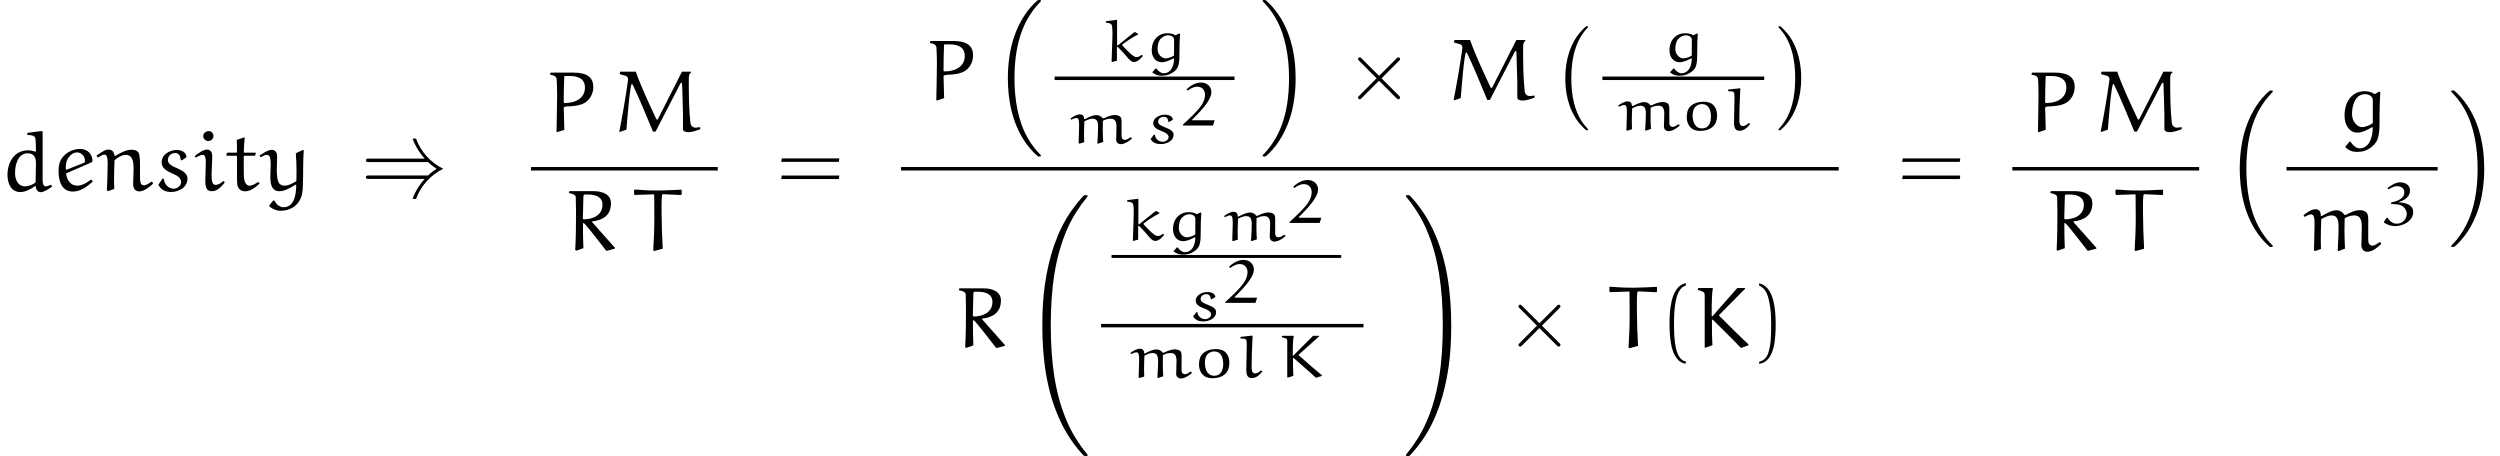 <?xml version='1.0' encoding='UTF-8'?>
<!-- This file was generated by dvisvgm 2.13.3 -->
<svg version='1.1' xmlns='http://www.w3.org/2000/svg' xmlns:xlink='http://www.w3.org/1999/xlink' width='286.3pt' height='52.236pt' viewBox='36.737 23.041 286.3 52.236'>
<defs>
<path id='g0-41' d='M7.681-3.258C7.831-3.118 8.139-2.819 8.648-2.491C8.399-2.331 8.08-2.102 7.681-1.724H.917C.747-1.724 .558-1.724 .558-1.524S.737-1.325 .907-1.325H7.283C6.884-.897 6.267-.07 5.898 .966H6.296C6.844-.538 7.95-1.763 9.405-2.491C8-3.188 6.864-4.394 6.296-5.948H5.898C6.276-4.902 6.894-4.085 7.283-3.656H.907C.737-3.656 .558-3.656 .558-3.457S.747-3.258 .917-3.258H7.681Z'/>
<path id='g3-75' d='M2.202-3.178C3.278-2.092 4.394-1.046 5.44 .07L6.286-.239L6.296-.349C5.689-.887 4.045-2.521 2.979-3.587C2.939-3.626 2.929-3.646 2.929-3.676S2.979-3.756 3.009-3.786L5.908-6.715L5.918-6.804H5.021L2.162-3.557L2.082-3.567C2.082-5.579 2.122-6.406 2.232-6.735L2.162-6.804H.588L.508-6.735L.488-6.565C.548-6.565 1.146-6.406 1.235-6.237C1.275-6.137 1.285-6.027 1.285-5.928V-1.474V-.01L1.365 .04L2.172-.249C2.112-1.215 2.112-2.192 2.112-3.168L2.202-3.178Z'/>
<path id='g3-77' d='M7.97-6.874L5.22-1.465C5.2-1.425 5.141-1.375 5.101-1.375S5.011-1.474 4.991-1.514C4.164-3.278 3.228-5.27 2.68-6.874H.927L.857-6.804L.837-6.585L1.514-6.396C1.694-6.346 1.793-6.187 1.793-6.007C1.793-5.968 1.793-5.928 1.783-5.888C1.514-3.915 1.166-1.953 .787 0L.857 .03L1.604-.229C1.674-1.126 2.012-5.46 2.222-5.46C2.262-5.46 2.301-5.41 2.331-5.36C2.959-4.085 3.895-1.803 4.643-.01H4.941L7.791-5.529C7.821-5.579 7.87-5.609 7.9-5.609C7.95-5.609 7.98-5.539 7.98-5.46C8-4.802 8.08-2.351 8.08-2.102V-.289C8.08-.03 8.408 .06 8.707 .06C9.106 .06 9.624-.12 10.062-.279V-.518C9.883-.498 9.634-.458 9.504-.458C9.176-.458 8.956-.727 8.927-1.016C8.757-2.65 8.747-4.174 8.747-5.808C8.747-6.247 8.727-6.615 8.996-6.755V-6.874H7.97Z'/>
<path id='g3-80' d='M2.8-6.376C3.716-6.376 4.523-6.077 4.523-5.041C4.523-3.935 3.587-3.278 2.202-3.278C2.162-3.278 2.092-3.308 2.092-3.397C2.092-4.264 2.112-5.39 2.152-6.267C2.152-6.316 2.172-6.376 2.242-6.376H2.8ZM2.162-.219C2.152-1.225 2.092-2.481 2.092-2.73C2.092-2.919 2.74-2.899 3.029-2.919C3.676-2.969 4.403-3.118 4.842-3.567C5.26-3.985 5.479-4.533 5.479-5.121C5.479-6.177 4.812-6.765 3.178-6.765H.618L.548-6.695V-6.516C.927-6.466 1.255-6.376 1.285-5.978C1.315-5.39 1.335-4.802 1.335-4.214C1.335-2.809 1.285-1.405 1.265-.01L1.335 .06L2.162-.219Z'/>
<path id='g3-82' d='M2.122-3.686C2.122-3.736 2.162-5.479 2.182-6.117C2.192-6.306 2.222-6.376 2.301-6.376H2.7C3.477-6.376 4.364-6.167 4.364-5.21C4.364-4.025 3.308-3.537 2.212-3.537C2.142-3.537 2.122-3.626 2.122-3.686ZM3.198-3.298C4.384-3.427 5.34-3.985 5.34-5.37C5.34-6.296 4.533-6.765 3.318-6.765H.608L.548-6.705L.538-6.535C.628-6.535 1.305-6.406 1.305-6.087C1.305-5.519 1.335-4.523 1.335-4.374C1.335-2.929 1.325-1.474 1.245-.03L1.355 .06L2.182-.229C2.132-1.186 2.132-2.152 2.132-3.108C2.192-3.108 2.281-3.068 2.331-3.019C2.62-2.73 3.885-1.106 4.812 .08L5.798-.179V-.269L3.178-3.218L3.198-3.298Z'/>
<path id='g3-84' d='M5.709-6.864L5.649-6.934C4.772-6.894 3.786-6.834 3.039-6.834C1.275-6.834 1.275-6.914 .329-6.944L.259-6.874V-6.396L.339-6.326C1.445-6.366 2.232-6.396 2.471-6.396C2.521-6.396 2.56-6.376 2.56-6.336C2.57-6.037 2.58-4.603 2.58-3.786C2.58-2.521 2.531-1.255 2.451 .01L2.54 .1L3.537-.169C3.467-1.375 3.407-3.158 3.407-4.364S3.397-6.416 3.537-6.416C3.746-6.416 3.955-6.396 5.629-6.316L5.709-6.386V-6.864Z'/>
<path id='g3-100' d='M3.128-6.575L3.138-6.356C3.467-6.356 3.935-6.346 4.045-5.998C4.115-5.738 4.105-5.021 4.115-4.493L4.045-4.453C3.776-4.543 3.507-4.603 3.218-4.603C1.604-4.603 .857-3.188 .857-1.793C.857-.907 1.205 .179 2.341 .179C2.929 .179 3.567-.189 4.075-.538C4.095-.189 4.274 .189 4.663 .189S5.559-.169 5.948-.438L5.868-.667C5.669-.588 5.36-.478 5.26-.478C4.961-.478 4.902-.807 4.882-1.096V-6.725L4.802-6.814L3.178-6.615L3.128-6.575ZM4.075-.946C3.806-.677 3.248-.478 2.899-.478C2.002-.478 1.724-1.325 1.724-2.022C1.724-2.959 2.062-4.264 3.178-4.264C4.005-4.264 4.115-3.626 4.115-3.088L4.075-.946Z'/>
<path id='g3-101' d='M1.973-3.945C2.182-4.204 2.481-4.364 2.809-4.364C3.367-4.364 3.716-3.846 3.716-3.427C3.716-3.268 3.646-3.188 3.587-3.168L1.574-2.371L1.534-2.411C1.524-2.471 1.514-2.531 1.514-2.59C1.514-3.078 1.584-3.527 1.973-3.945ZM4.364-3.178C4.473-3.228 4.573-3.268 4.573-3.387C4.573-4.154 4.015-4.762 3.158-4.762C2.401-4.762 1.684-4.433 1.196-3.866C.807-3.417 .687-2.829 .687-2.252C.687-1.126 1.006 .12 2.341 .12C3.198 .12 3.995-.458 4.613-1.036L4.483-1.215L4.374-1.235C3.925-.887 3.387-.558 2.839-.558C1.953-.558 1.614-1.335 1.554-1.963L4.364-3.178Z'/>
<path id='g3-103' d='M3.975-.518L4.065-.448C4.025 .847 3.577 1.913 2.521 1.913C2.162 1.913 1.704 1.504 1.524 1.146H1.385L.897 1.763C1.385 2.222 1.833 2.321 2.271 2.321C2.879 2.321 3.377 2.172 3.885 1.783C4.085 1.634 4.453 1.295 4.613 .857C4.812 .279 4.832-.428 4.832-.817C4.832-2.899 4.872-3.616 4.922-4.523L4.782-4.583L4.274-4.294C3.945-4.543 3.517-4.633 3.108-4.633C1.833-4.633 .827-3.606 .827-1.833C.827-.677 1.445 .11 2.271 .11C2.899 .11 3.457-.219 3.975-.518ZM4.065-.986C3.836-.807 3.278-.518 2.819-.518C2.321-.518 1.684-1.126 1.684-2.022S2.002-4.294 3.178-4.294C3.597-4.294 4.035-4.085 4.065-3.616V-.986Z'/>
<path id='g3-105' d='M2.152-3.905C2.152-4.344 1.983-4.692 1.534-4.692C1.146-4.692 .588-4.304 .139-3.945L.269-3.766C.508-3.915 .847-4.085 1.066-4.085C1.325-4.085 1.415-3.756 1.415-3.238L1.355-1.036C1.355-.05 1.724 .08 2.152 .08C2.7 .08 3.218-.438 3.557-.887V-.996L3.427-1.096C3.158-.857 2.889-.648 2.511-.648C2.162-.648 2.072-1.076 2.072-1.813L2.152-3.905ZM2.291-6.227C2.291-6.526 2.092-6.804 1.753-6.804C1.465-6.804 1.116-6.585 1.116-6.247C1.116-5.928 1.375-5.669 1.694-5.669S2.271-5.898 2.291-6.227Z'/>
<path id='g3-109' d='M4.204 .04L4.304 .1L5.041-.179C5.001-.867 4.981-1.574 4.981-2.271C4.981-2.73 4.991-3.188 5.001-3.646C5.28-3.806 5.629-3.985 6.117-3.985C6.765-3.985 6.964-3.497 6.964-2.68C6.964-1.943 6.914-.747 6.914-.588C6.914-.209 7.123 .179 7.592 .179C8.189 .179 8.737-.299 9.186-.707L9.116-.917H8.976C8.737-.737 8.418-.518 8.209-.518C7.771-.518 7.701-.897 7.701-1.166V-2.471C7.701-3.467 7.761-4.045 7.502-4.314C7.293-4.523 7.004-4.583 6.715-4.583C6.127-4.583 5.499-4.234 5.121-4.035L4.961-4.055C4.772-4.374 4.433-4.573 4.065-4.573C3.467-4.573 2.869-4.174 2.351-3.895L2.271-3.955C2.271-4.324 2.152-4.692 1.654-4.692C1.166-4.672 .687-4.324 .289-4.005L.408-3.816C.638-3.945 .996-4.105 1.156-4.105C1.564-4.105 1.554-3.467 1.554-2.72C1.554-1.813 1.494-.897 1.484 .02L1.624 .1L2.291-.139C2.271-.548 2.271-.966 2.271-1.385C2.271-2.112 2.291-2.829 2.321-3.547C2.411-3.606 3.019-3.985 3.487-3.985C4.144-3.985 4.304-3.507 4.304-2.68C4.304-1.544 4.204-.279 4.204 .04Z'/>
<path id='g3-110' d='M2.092-.179C2.072-.578 2.062-.877 2.062-1.156C2.062-1.883 2.092-2.76 2.122-3.477C2.481-3.766 2.949-4.085 3.407-4.085C4.115-4.085 4.304-3.477 4.304-2.481L4.254-.777C4.254-.299 4.423 .1 4.971 .1C5.45 .1 6.077-.339 6.535-.787L6.446-.996H6.316C6.067-.807 5.748-.598 5.519-.598C4.971-.598 5.041-1.046 5.041-2.55C5.041-3.188 5.041-4.144 4.842-4.384C4.653-4.603 4.364-4.672 4.075-4.672C3.437-4.672 2.75-4.294 2.192-3.955L2.112-4.015C2.052-4.384 1.893-4.692 1.395-4.692C1.026-4.692 .458-4.284 .05-3.985L.219-3.766C.508-3.955 .757-4.115 .966-4.115C1.295-4.115 1.335-3.636 1.335-2.969C1.335-2.162 1.265-.518 1.245-.01L1.395 .06L2.092-.179Z'/>
<path id='g3-115' d='M3.746-3.816C3.716-4.423 3.138-4.643 2.62-4.643C1.793-4.643 .897-4.115 .897-3.218C.897-2.56 1.514-2.202 2.142-1.943C2.61-1.743 3.128-1.474 3.128-.966C3.128-.558 2.7-.209 2.281-.209C1.654-.209 1.186-.737 1.146-1.355L1.006-1.365L.518-.658C.847-.03 1.385 .169 1.983 .169C2.859 .169 3.856-.359 3.856-1.375C3.856-1.843 3.477-2.202 2.71-2.531C1.983-2.839 1.614-3.088 1.614-3.487C1.614-3.945 1.963-4.294 2.431-4.294C2.879-4.294 3.049-3.955 3.078-3.517L3.198-3.447L3.746-3.816Z'/>
<path id='g3-116' d='M1.375-5.798C1.395-5.539 1.395-4.902 1.395-4.394L1.335-4.334H.299L.239-4.274L.169-4.035L.219-3.985H1.335L1.395-3.915V-2.022C1.395-.677 1.415-.488 1.624-.219C1.803 .02 2.112 .09 2.341 .09C2.919 .09 3.517-.359 3.975-.787L3.905-.936L3.786-.956C3.487-.767 3.128-.548 2.879-.548C2.252-.548 2.172-1.335 2.172-2.042V-3.925L2.232-3.985H3.417L3.477-4.035L3.557-4.294L3.507-4.334H2.232L2.172-4.384C2.182-4.961 2.232-5.469 2.281-6.037L2.212-6.087L1.375-5.798Z'/>
<path id='g3-121' d='M.966 1.813C1.235 2.092 1.763 2.321 2.232 2.321C3.298 2.321 4.324 1.783 4.682 .488C4.902-.458 4.752-2.57 4.892-4.603L4.772-4.643L3.985-4.264C4.035-3.577 4.065-2.859 4.065-2.142C4.065-1.783 4.055-1.425 4.045-1.076C3.676-.857 3.188-.558 2.71-.558C2.471-.558 2.232-.628 2.082-.817C1.923-1.026 1.833-1.325 1.803-2.252C1.803-2.829 1.843-3.407 1.843-3.965C1.843-4.334 1.644-4.663 1.215-4.663C.757-4.663-.03-4.095-.169-3.995L-.06-3.806C.169-3.925 .478-4.085 .648-4.085C1.056-4.085 1.106-3.646 1.106-2.929C1.106-2.431 1.066-2.012 1.066-1.564C1.066-.897 1.136 .08 2.102 .08C2.74 .08 3.417-.339 3.975-.687L4.035-.638C4.025-.319 4.015 .01 3.955 .339C3.856 .907 3.616 1.913 2.55 1.913C2.102 1.913 1.724 1.524 1.514 1.146H1.385L.946 1.704L.966 1.813Z'/>
<path id='g1-40' d='M2.999 1.624C1.714 1.375 1.644-1.046 1.644-2.73C1.644-4.234 1.733-6.765 2.999-7.083V-7.352C1.963-7.173 1.514-6.037 1.325-5.081C1.176-4.334 1.126-3.557 1.126-2.79C1.126-1.983 1.166-1.176 1.305-.379C1.474 .568 1.953 1.773 2.999 1.863V1.624Z'/>
<path id='g1-41' d='M.857-7.064C1.664-6.775 1.893-5.838 2.042-5.091C2.192-4.324 2.232-3.527 2.232-2.75C2.232-1.614 2.252-.399 1.893 .667C1.694 1.265 1.315 1.524 .857 1.644V1.883C2.64 1.654 2.75-1.006 2.75-2.71C2.75-4.374 2.54-6.984 .857-7.333V-7.064Z'/>
<path id='g1-61' d='M7.133-3.278L7.193-3.676H.608L.538-3.278H7.133ZM7.133-1.315L7.193-1.714H.608L.538-1.315H7.133Z'/>
<path id='g4-2' d='M3.875-2.77L1.883-4.752C1.763-4.872 1.743-4.892 1.664-4.892C1.564-4.892 1.465-4.802 1.465-4.692C1.465-4.623 1.484-4.603 1.594-4.493L3.587-2.491L1.594-.488C1.484-.379 1.465-.359 1.465-.289C1.465-.179 1.564-.09 1.664-.09C1.743-.09 1.763-.11 1.883-.229L3.866-2.212L5.928-.149C5.948-.139 6.017-.09 6.077-.09C6.197-.09 6.276-.179 6.276-.289C6.276-.309 6.276-.349 6.247-.399C6.237-.418 4.653-1.983 4.154-2.491L5.978-4.314C6.027-4.374 6.177-4.503 6.227-4.563C6.237-4.583 6.276-4.623 6.276-4.692C6.276-4.802 6.197-4.892 6.077-4.892C5.998-4.892 5.958-4.852 5.848-4.742L3.875-2.77Z'/>
<path id='g2-50' d='M3.933-.558L3.898-.614H1.465C1.416-.614 1.36-.621 1.36-.663C1.36-.676 1.367-.683 1.374-.69C2.322-1.653 3.571-2.88 3.571-3.857C3.571-4.477 3.062-4.937 2.385-4.937C1.73-4.937 1.151-4.568 .718-4.149L.872-4.017C1.172-4.24 1.527-4.463 1.96-4.463C2.608-4.463 2.845-3.926 2.845-3.543C2.845-2.706 2.232-2.008 1.618-1.374C1.2-.941 .76-.53 .314-.126V-.014H3.752L3.933-.558Z'/>
<path id='g2-51' d='M2.113-2.664C2.803-2.838 3.361-3.292 3.361-3.961C3.361-4.582 2.824-4.896 2.211-4.896C1.723-4.896 1.193-4.547 .781-4.24L.893-4.087C1.193-4.261 1.548-4.456 1.855-4.456C2.336-4.456 2.713-4.191 2.713-3.766C2.713-3.131 2.148-2.783 1.206-2.587L1.2-2.406C1.674-2.406 2.294-2.378 2.601-2.092C2.831-1.876 2.992-1.597 2.992-1.297C2.992-.683 2.538-.16 1.841-.16C1.367-.16 1.025-.474 .767-.844H.69L.356-.342L.411-.265C.767-.021 1.193 .119 1.646 .119C2.678 .119 3.731-.537 3.731-1.499C3.731-2.218 3.075-2.532 2.113-2.608V-2.664Z'/>
<path id='g2-75' d='M1.96-2.225C2.81-1.465 3.689-.732 4.519 .049L5.196-.167V-.244C4.714-.621 3.41-1.764 2.573-2.511C2.538-2.538 2.532-2.552 2.532-2.573S2.573-2.629 2.594-2.65L4.889-4.7L4.896-4.763H4.191L1.925-2.49L1.862-2.497C1.862-3.905 1.904-4.477 1.981-4.714L1.925-4.763H.683L.621-4.714L.6-4.596C.656-4.596 1.13-4.484 1.193-4.366C1.227-4.296 1.234-4.219 1.234-4.149V-1.032V-.007L1.297 .028L1.932-.174C1.89-.851 1.89-1.534 1.89-2.218L1.96-2.225Z'/>
<path id='g2-103' d='M3.354-.363L3.431-.314C3.403 .6 3.041 1.339 2.211 1.339C1.925 1.339 1.569 1.053 1.423 .802H1.311L.928 1.234C1.311 1.555 1.667 1.625 2.015 1.625C2.49 1.625 2.887 1.52 3.292 1.248C3.452 1.144 3.745 .907 3.87 .6C4.031 .195 4.038-.307 4.038-.572C4.038-2.029 4.073-2.532 4.115-3.166L4.003-3.208L3.599-3.006C3.333-3.18 2.999-3.243 2.678-3.243C1.646-3.243 .872-2.504 .872-1.283C.872-.474 1.36 .077 2.015 .077C2.504 .077 2.943-.153 3.354-.363ZM3.424-.69C3.25-.565 2.81-.363 2.448-.363C2.05-.363 1.541-.795 1.541-1.416C1.541-1.862 1.611-2.378 2.015-2.72C2.211-2.887 2.462-3.006 2.727-3.006C3.075-3.006 3.382-2.859 3.431-2.532L3.424-.69Z'/>
<path id='g2-107' d='M1.806-1.855H1.709V-4.735L1.73-4.784L.467-4.624L.432-4.596V-4.449C.83-4.407 1.039-4.366 1.109-4.142C1.165-3.954 1.179-3.599 1.179-3.236C1.172-2.985 1.172-2.727 1.165-2.504L1.081 0L1.13 .049L1.688-.091V-1.632L1.785-1.681C2.343-1.13 3.048-.293 3.048-.293C3.299-.042 3.424 .049 3.668 .049C4.08 .049 4.477-.418 4.666-.642L4.519-.781C4.345-.621 4.163-.509 3.905-.509C3.585-.509 2.824-1.269 2.357-1.799C2.336-1.834 2.294-1.869 2.294-1.911C2.294-1.946 2.385-2.008 2.441-2.05C2.964-2.441 3.529-2.797 4.115-3.103V-3.18L3.752-3.382C3.571-3.292 3.494-3.222 2.866-2.713L1.806-1.855Z'/>
<path id='g2-108' d='M2.873-.781C2.692-.635 2.476-.453 2.204-.453C1.73-.481 1.827-1.102 1.827-1.806C1.827-2.783 1.897-3.759 1.932-4.735L1.883-4.784L.586-4.645L.537-4.61V-4.449C.802-4.435 1.158-4.456 1.227-4.24C1.255-4.073 1.269-3.773 1.262-3.543L1.206-.907C1.206-.105 1.451 .077 1.855 .077C2.364 .077 2.776-.314 3.055-.697L2.971-.781H2.873Z'/>
<path id='g2-109' d='M3.536 .028L3.619 .07L4.205-.126C4.17-.621 4.156-1.13 4.156-1.632C4.156-1.939 4.163-2.246 4.17-2.552C4.394-2.664 4.666-2.79 5.056-2.79C5.551-2.79 5.726-2.476 5.726-1.876C5.726-1.36 5.684-.523 5.684-.411C5.684-.139 5.865 .126 6.221 .126C6.702 .112 7.12-.195 7.483-.495L7.427-.642H7.316C7.127-.516 6.876-.363 6.709-.363C6.381-.363 6.304-.614 6.304-.816V-1.73C6.304-2.434 6.353-2.838 6.151-3.02C5.984-3.166 5.753-3.208 5.53-3.208C5.049-3.208 4.561-2.964 4.268-2.824L4.135-2.838C3.989-3.062 3.724-3.201 3.431-3.201C2.964-3.201 2.483-2.922 2.078-2.727L2.015-2.769C2.015-3.034 1.911-3.285 1.527-3.285C1.13-3.264 .753-3.02 .446-2.803L.537-2.671C.718-2.762 1.004-2.873 1.13-2.873C1.451-2.873 1.444-2.441 1.444-1.904C1.444-1.269 1.395-.628 1.388 .014L1.499 .07L2.029-.098C2.015-.384 2.008-.669 2.008-.955C2.008-1.465 2.029-1.981 2.05-2.483C2.12-2.525 2.601-2.79 2.971-2.79C3.445-2.79 3.619-2.525 3.619-1.876C3.619-1.081 3.536-.195 3.536 .028Z'/>
<path id='g2-111' d='M1.395-2.204C1.534-2.713 1.974-2.971 2.392-2.971C3.278-2.971 3.431-2.099 3.431-1.534C3.431-.955 3.243-.188 2.399-.188C1.534-.188 1.332-1.081 1.332-1.667C1.332-1.848 1.353-2.029 1.395-2.204ZM2.19 .098C2.741 .098 3.299-.042 3.675-.411C4.024-.753 4.135-1.213 4.135-1.667C4.135-2.127 3.996-2.636 3.599-2.957C3.32-3.18 2.936-3.243 2.573-3.243C2.022-3.243 1.465-3.089 1.088-2.727S.656-1.848 .656-1.367C.718-.607 1.116 .098 2.19 .098Z'/>
<path id='g2-115' d='M3.18-2.671C3.159-3.096 2.692-3.25 2.287-3.25C1.646-3.25 .928-2.887 .928-2.253C.928-1.799 1.402-1.548 1.911-1.36C2.28-1.22 2.692-1.025 2.692-.676C2.692-.404 2.364-.146 2.022-.146C1.541-.146 1.151-.502 1.123-.948L1.011-.955L.628-.46C.879-.028 1.311 .119 1.785 .119C2.476 .119 3.264-.237 3.264-.962C3.264-1.283 2.985-1.534 2.357-1.771C1.799-1.981 1.492-2.155 1.492-2.441C1.492-2.769 1.771-3.006 2.141-3.006C2.49-3.006 2.629-2.776 2.65-2.462L2.748-2.413L3.18-2.671Z'/>
<path id='g5-0' d='M4.115 11.447C4.115 11.407 4.095 11.387 4.075 11.357C3.616 10.869 2.939 10.062 2.521 8.438C2.291 7.532 2.202 6.506 2.202 5.579C2.202 2.959 2.829 1.126 4.025-.169C4.115-.259 4.115-.279 4.115-.299C4.115-.399 4.035-.399 3.995-.399C3.846-.399 3.308 .199 3.178 .349C2.162 1.554 1.514 3.347 1.514 5.569C1.514 6.984 1.763 8.986 3.068 10.67C3.168 10.79 3.816 11.547 3.995 11.547C4.035 11.547 4.115 11.547 4.115 11.447Z'/>
<path id='g5-1' d='M3.039 5.579C3.039 4.164 2.79 2.162 1.484 .478C1.385 .359 .737-.399 .558-.399C.508-.399 .438-.379 .438-.299C.438-.259 .458-.229 .498-.199C.976 .319 1.624 1.126 2.032 2.71C2.262 3.616 2.351 4.643 2.351 5.569C2.351 6.575 2.262 7.592 2.002 8.568C1.624 9.963 1.036 10.76 .528 11.318C.438 11.407 .438 11.427 .438 11.447C.438 11.527 .508 11.547 .558 11.547C.707 11.547 1.255 10.939 1.375 10.8C2.391 9.594 3.039 7.801 3.039 5.579Z'/>
<path id='g5-16' d='M5.131 17.415C5.151 17.425 5.24 17.524 5.25 17.524H5.469C5.499 17.524 5.579 17.514 5.579 17.425C5.579 17.385 5.559 17.365 5.539 17.335C5.181 16.976 4.643 16.428 4.025 15.333C2.949 13.42 2.55 10.959 2.55 8.568C2.55 4.144 3.806 1.544 5.549-.219C5.579-.249 5.579-.279 5.579-.299C5.579-.399 5.509-.399 5.39-.399C5.26-.399 5.24-.399 5.151-.319C4.204 .498 3.138 1.883 2.451 3.985C2.022 5.3 1.793 6.904 1.793 8.558C1.793 10.919 2.222 13.589 3.786 15.9C4.055 16.289 4.423 16.697 4.423 16.707C4.523 16.827 4.663 16.986 4.742 17.056L5.131 17.415Z'/>
<path id='g5-17' d='M4.144 8.558C4.144 5.699 3.477 2.66 1.514 .418C1.375 .259 1.006-.13 .767-.339C.697-.399 .677-.399 .548-.399C.448-.399 .359-.399 .359-.299C.359-.259 .399-.219 .418-.199C.757 .149 1.295 .697 1.913 1.793C2.989 3.706 3.387 6.167 3.387 8.558C3.387 12.882 2.192 15.522 .399 17.345C.379 17.365 .359 17.395 .359 17.425C.359 17.524 .448 17.524 .548 17.524C.677 17.524 .697 17.524 .787 17.445C1.733 16.628 2.8 15.243 3.487 13.141C3.925 11.776 4.144 10.162 4.144 8.558Z'/>
<path id='g5-32' d='M7.542 29.38C7.542 29.35 7.542 29.33 7.482 29.26C6.526 28.105 5.729 26.829 5.141 25.445C3.836 22.396 3.318 18.829 3.318 14.545C3.318 10.301 3.806 6.575 5.28 3.308C5.858 2.042 6.615 .867 7.502-.209C7.522-.239 7.542-.259 7.542-.299C7.542-.399 7.472-.399 7.323-.399S7.153-.399 7.133-.379C7.123-.369 6.506 .229 5.729 1.325C3.995 3.776 3.118 6.705 2.67 9.674C2.431 11.278 2.351 12.912 2.351 14.535C2.351 18.262 2.819 22.067 4.413 25.474C5.121 26.989 6.067 28.354 7.054 29.39C7.143 29.469 7.153 29.479 7.323 29.479C7.472 29.479 7.542 29.479 7.542 29.38Z'/>
<path id='g5-33' d='M5.529 14.545C5.529 10.819 5.061 7.014 3.467 3.606C2.76 2.092 1.813 .727 .827-.309C.737-.389 .727-.399 .558-.399C.418-.399 .339-.399 .339-.299C.339-.259 .379-.209 .399-.179C1.355 .976 2.152 2.252 2.74 3.636C4.045 6.685 4.563 10.252 4.563 14.535C4.563 18.78 4.075 22.506 2.6 25.773C2.022 27.039 1.265 28.214 .379 29.29C.369 29.31 .339 29.35 .339 29.38C.339 29.479 .418 29.479 .558 29.479C.707 29.479 .727 29.479 .747 29.46C.757 29.45 1.375 28.852 2.152 27.756C3.885 25.305 4.762 22.376 5.21 19.407C5.45 17.803 5.529 16.169 5.529 14.545Z'/>
</defs>
<g id='page1'>
<use x='36.737' y='44.859' xlink:href='#g3-100'/>
<use x='42.754' y='44.859' xlink:href='#g3-101'/>
<use x='47.732' y='44.859' xlink:href='#g3-110'/>
<use x='54.351' y='44.859' xlink:href='#g3-115'/>
<use x='58.893' y='44.859' xlink:href='#g3-105'/>
<use x='62.48' y='44.859' xlink:href='#g3-116'/>
<use x='66.631' y='44.859' xlink:href='#g3-121'/>
<use x='78.083' y='44.859' xlink:href='#g0-41'/>
<use x='99.203' y='38.119' xlink:href='#g3-80'/>
<use x='106.872' y='38.119' xlink:href='#g3-77'/>
<rect x='97.543' y='42.169' height='.398' width='21.392'/>
<use x='101.367' y='51.693' xlink:href='#g3-82'/>
<use x='109.095' y='51.693' xlink:href='#g3-84'/>
<use x='125.665' y='44.859' xlink:href='#g1-61'/>
<use x='142.697' y='34.498' xlink:href='#g3-80'/>
<use x='150.365' y='23.439' xlink:href='#g5-16'/>
<use x='162.956' y='30.09' xlink:href='#g2-107'/>
<use x='167.762' y='30.09' xlink:href='#g2-103'/>
<rect x='157.511' y='31.808' height='.398' width='20.604'/>
<use x='158.871' y='39.423' xlink:href='#g2-109'/>
<use x='167.875' y='39.423' xlink:href='#g2-115'/>
<use x='171.893' y='37.431' xlink:href='#g2-50'/>
<use x='180.97' y='23.439' xlink:href='#g5-17'/>
<use x='190.794' y='34.498' xlink:href='#g4-2'/>
<use x='202.418' y='34.498' xlink:href='#g3-77'/>
<use x='214.48' y='26.428' xlink:href='#g5-0'/>
<use x='227.055' y='30.09' xlink:href='#g2-103'/>
<rect x='220.242' y='31.808' height='.398' width='18.534'/>
<use x='221.603' y='37.934' xlink:href='#g2-109'/>
<use x='229.245' y='37.934' xlink:href='#g2-111'/>
<use x='234.11' y='37.934' xlink:href='#g2-108'/>
<use x='239.972' y='26.428' xlink:href='#g5-1'/>
<rect x='139.929' y='42.169' height='.398' width='107.376'/>
<use x='146.025' y='62.824' xlink:href='#g3-82'/>
<use x='153.753' y='45.787' xlink:href='#g5-32'/>
<use x='165.392' y='50.581' xlink:href='#g2-107'/>
<use x='170.197' y='50.581' xlink:href='#g2-103'/>
<use x='176.466' y='50.581' xlink:href='#g2-109'/>
<use x='184.108' y='48.589' xlink:href='#g2-50'/>
<rect x='164.031' y='52.24' height='.339' width='26.299'/>
<use x='172.741' y='59.735' xlink:href='#g2-115'/>
<use x='176.759' y='57.743' xlink:href='#g2-50'/>
<rect x='162.836' y='60.134' height='.398' width='30.05'/>
<use x='165.746' y='66.259' xlink:href='#g2-109'/>
<use x='173.389' y='66.259' xlink:href='#g2-111'/>
<use x='178.254' y='66.259' xlink:href='#g2-108'/>
<use x='182.92' y='66.259' xlink:href='#g2-75'/>
<use x='197.402' y='45.787' xlink:href='#g5-33'/>
<use x='209.164' y='62.824' xlink:href='#g4-2'/>
<use x='220.787' y='62.824' xlink:href='#g3-84'/>
<use x='226.803' y='62.824' xlink:href='#g1-40'/>
<use x='230.675' y='62.824' xlink:href='#g3-75'/>
<use x='237.337' y='62.824' xlink:href='#g1-41'/>
<use x='254.035' y='44.859' xlink:href='#g1-61'/>
<use x='268.853' y='38.119' xlink:href='#g3-80'/>
<use x='276.522' y='38.119' xlink:href='#g3-77'/>
<rect x='267.193' y='42.169' height='.398' width='21.392'/>
<use x='271.016' y='51.693' xlink:href='#g3-82'/>
<use x='278.744' y='51.693' xlink:href='#g3-84'/>
<use x='291.44' y='33.801' xlink:href='#g5-16'/>
<use x='304.406' y='38.119' xlink:href='#g3-103'/>
<rect x='298.586' y='42.169' height='.398' width='17.306'/>
<use x='300.246' y='51.693' xlink:href='#g3-109'/>
<use x='309.37' y='48.815' xlink:href='#g2-51'/>
<use x='317.087' y='33.801' xlink:href='#g5-17'/>
</g>
</svg><!--Rendered by QuickLaTeX.com-->
